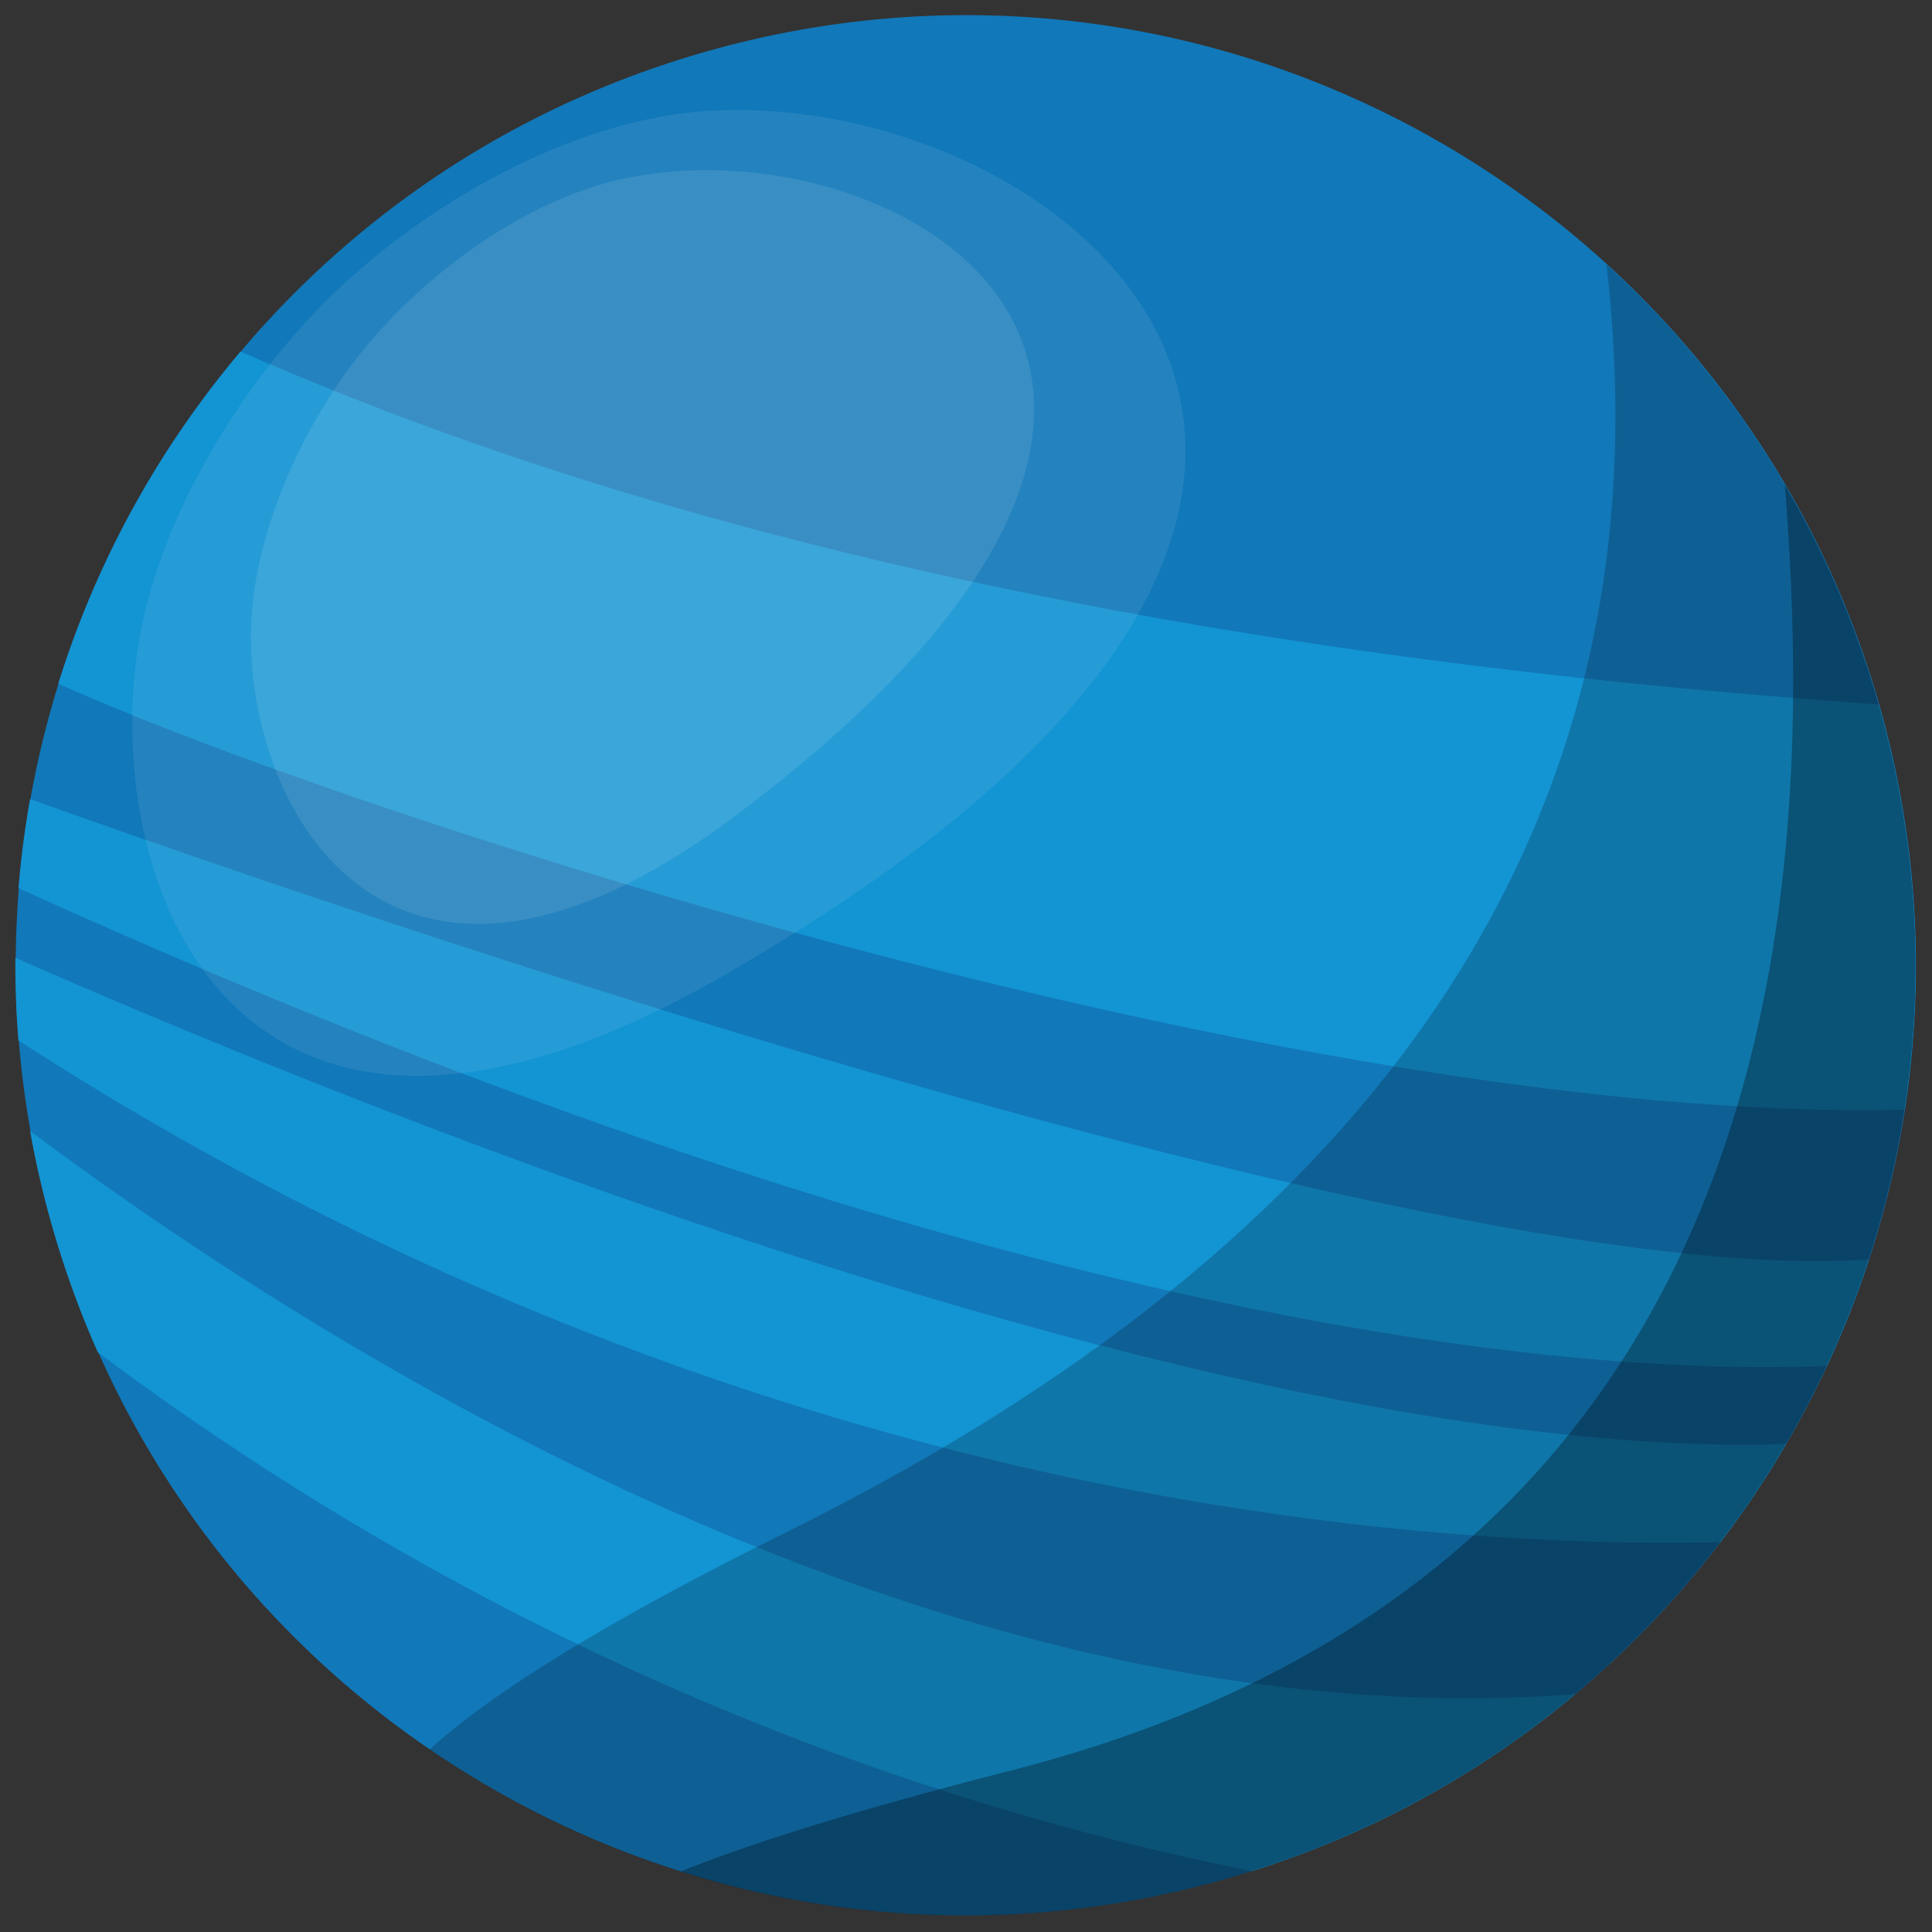 <?xml version="1.0" encoding="UTF-8" standalone="no"?>
<!DOCTYPE svg PUBLIC "-//W3C//DTD SVG 1.1//EN" "http://www.w3.org/Graphics/SVG/1.1/DTD/svg11.dtd">
<svg width="100%" height="100%" viewBox="0 0 1258 1258" version="1.1" xmlns="http://www.w3.org/2000/svg" xmlns:xlink="http://www.w3.org/1999/xlink" xml:space="preserve" xmlns:serif="http://www.serif.com/" style="fill-rule:evenodd;clip-rule:evenodd;stroke-linejoin:round;stroke-miterlimit:2;">
    <rect x="0" y="0" width="1258" height="1258" fill="#333333" stroke="none"/>
    <g id="Planeta-Camadas" serif:id="Planeta/Camadas">
        <g transform="matrix(-0.273,-0.962,-0.962,0.273,304.258,102.059)">
            <path d="M-595.082,-787.084C-936.67,-787.083 -1213.58,-510.172 -1213.58,-168.584C-1213.58,173.004 -936.67,449.916 -595.082,449.917C-253.494,449.917 23.419,173.004 23.419,-168.584C23.418,-510.172 -253.494,-787.085 -595.082,-787.084" style="fill:rgb(17,120,185);fill-rule:nonzero;"/>
        </g>
        <g transform="matrix(1,0,0,1,-811.341,-271.337)">
            <clipPath id="_clip1">
                <path d="M1271.42,304.918C942.763,398.025 751.812,739.93 844.918,1068.58C938.025,1397.24 1279.93,1588.19 1608.58,1495.08C1937.24,1401.98 2128.19,1060.07 2035.08,731.417C1957.94,459.11 1710.01,281.336 1440.32,281.341C1384.51,281.342 1327.76,288.955 1271.42,304.918Z" clip-rule="nonzero"/>
            </clipPath>
            <g clip-path="url(#_clip1)">
                <g transform="matrix(-0.393,0.92,0.92,0.393,1970.65,304.918)">
                    <path d="M568.176,-963.266C599.733,-547.068 482.487,-94.099 336.031,309.269L568.176,410.967C790.728,13.078 840.706,-910.68 811.157,-924.288L568.176,-963.266Z" style="fill:rgb(19,148,211);fill-rule:nonzero;"/>
                </g>
                <g transform="matrix(-0.281,0.96,0.96,0.281,1248.6,514.308)">
                    <path d="M378.906,-393.877C378.906,-393.877 458.329,719.284 312.686,956.936C167.043,1194.59 378.906,976.323 378.906,976.323C378.906,976.323 583.876,614.333 431.691,-378.423C279.505,-1371.18 378.906,-393.877 378.906,-393.877" style="fill:rgb(19,148,211);fill-rule:nonzero;"/>
                </g>
                <g transform="matrix(-0.461,0.887,0.887,0.461,1846.58,840.818)">
                    <path d="M583.284,-987.765C583.284,-987.765 801.024,-184.765 433.644,302.728C433.644,302.728 583.55,346.794 583.284,346.721C583.284,346.721 891.271,-206.594 669.273,-958.834C604.352,-1011.75 583.284,-987.765 583.284,-987.765" style="fill:rgb(19,148,211);fill-rule:nonzero;"/>
                </g>
                <g transform="matrix(-0.298,0.955,0.955,0.298,1582.85,441.365)">
                    <path d="M650.316,-667.239C650.316,-667.239 780.552,271.219 591.134,669.884C397.343,1005.38 650.316,688.361 650.316,688.361C650.316,688.361 931.795,108.918 685.635,-656.212C511.699,-1266.8 650.316,-667.239 650.316,-667.239" style="fill:rgb(19,148,211);fill-rule:nonzero;"/>
                </g>
                <g opacity="0.3">
                    <g transform="matrix(1,0,0,1,1957.01,1657.14)">
                        <path d="M0,-1278.14C-27.756,-1215.58 226.169,-414.956 -488.239,-232.736C-1400.7,0 63.917,-26.523 85.366,-28.506C106.815,-30.489 424.32,-584.06 426.311,-590.771C428.301,-597.482 170.865,-1227.69 170.865,-1227.69L0,-1278.14Z" style="fill-rule:nonzero;"/>
                    </g>
                </g>
                <g opacity="0.2">
                    <g transform="matrix(1,0,0,1,1844.49,1653.13)">
                        <path d="M0,-1414.31C-103.271,-1447.78 323.477,-802.491 -520.351,-384.511C-1364.18,33.469 25.161,-161.313 46.662,-162.631C68.162,-163.95 402.642,-707.432 404.839,-714.079C407.036,-720.725 169.223,-1358.6 169.223,-1358.6C169.223,-1358.6 103.271,-1380.84 0,-1414.31" style="fill-rule:nonzero;"/>
                    </g>
                </g>
            </g>
        </g>
        <g transform="matrix(1,0,0,1,-811.341,-271.337)">
            <g opacity="0.08">
                <g transform="matrix(0.858,-0.513,-0.513,-0.858,1398.92,918.161)">
                    <path d="M-94.088,69.741C-480.286,76.356 -407.031,358.181 -291.151,471.265C-237.898,523.231 -161.156,561.594 -94.088,578.913C-21.775,597.587 76.211,600.93 156.354,571.452C378.98,489.564 569.163,58.38 -94.088,69.741" style="fill:white;fill-rule:nonzero;"/>
                </g>
            </g>
        </g>
        <g transform="matrix(1,0,0,1,-811.341,-271.337)">
            <g opacity="0.1">
                <g transform="matrix(0.769,-0.639,-0.639,-0.769,1390.98,793.946)">
                    <path d="M-83.7,57.882C-377.852,72.787 -322.057,284.792 -233.795,367.647C-193.235,405.722 -134.783,432.872 -83.7,444.299C-28.623,456.62 46.01,456.649 107.052,432.227C276.618,364.383 421.473,32.283 -83.7,57.882" style="fill:white;fill-rule:nonzero;"/>
                </g>
            </g>
        </g>
    </g>
</svg>
